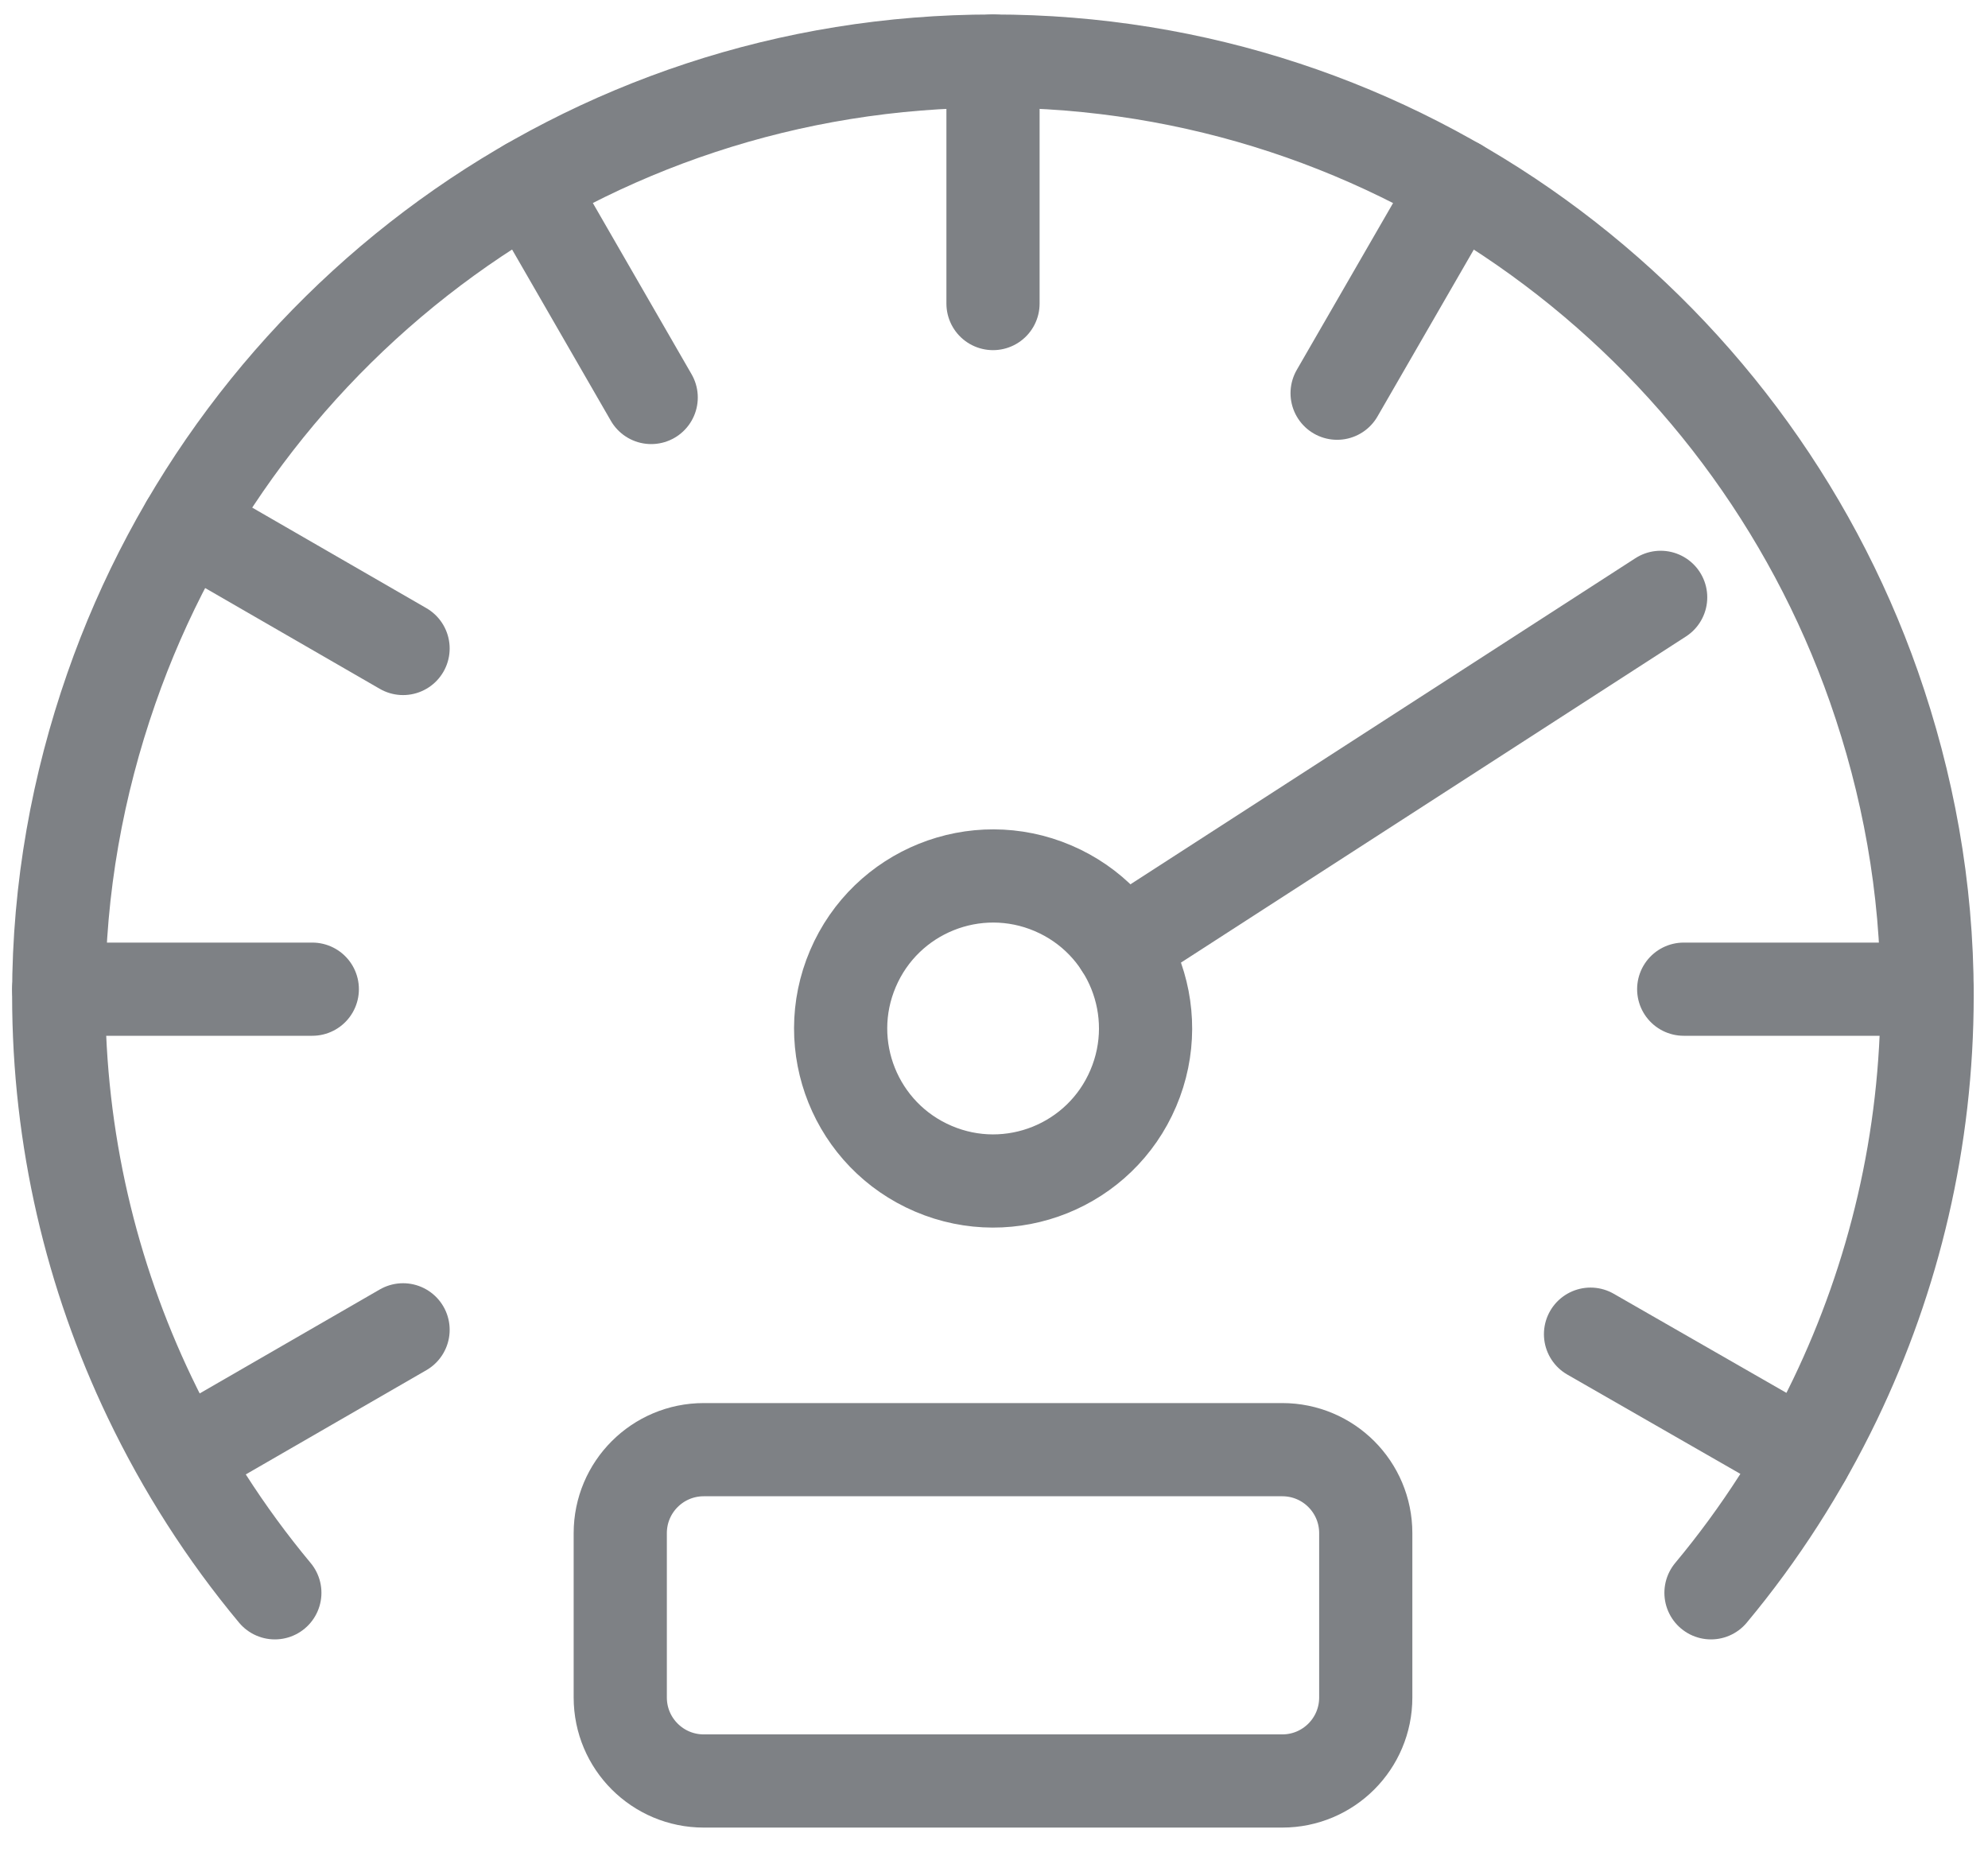 <svg width="32" height="30" viewBox="0 0 32 30" fill="none" xmlns="http://www.w3.org/2000/svg">
<g id="Icons">
<g id="Group 489">
<path id="Stroke 1322" d="M27.541 25.638C28.329 24.693 29 23.646 29.539 22.526C30.485 20.557 31.02 18.353 31.02 16.021C31.02 14.277 30.709 12.61 30.164 11.054C28.109 5.194 22.544 0.983 15.983 0.983C9.409 0.983 3.837 5.207 1.792 11.082C1.252 12.631 0.945 14.289 0.945 16.021C0.945 18.338 1.472 20.531 2.409 22.491C2.952 23.626 3.628 24.683 4.424 25.638" stroke="#7E8185" stroke-width="1.5" stroke-linecap="round" stroke-linejoin="round"/>
<path id="Stroke 1323" fill-rule="evenodd" clip-rule="evenodd" d="M21.984 27.323C21.984 28.066 21.383 28.667 20.64 28.667H11.328C10.586 28.667 9.984 28.066 9.984 27.323V24.678C9.984 23.935 10.586 23.334 11.328 23.334H20.64C21.383 23.334 21.984 23.935 21.984 24.678V27.323Z" stroke="#7E8185" stroke-width="1.5" stroke-linecap="round" stroke-linejoin="round"/>
<path id="Stroke 1324" d="M31.019 15.922H27.102" stroke="#7E8185" stroke-width="1.5" stroke-linecap="round" stroke-linejoin="round"/>
<path id="Stroke 1325" d="M5.027 15.922H0.945" stroke="#7E8185" stroke-width="1.5" stroke-linecap="round" stroke-linejoin="round"/>
<path id="Stroke 1326" d="M6.488 21.405L2.961 23.441" stroke="#7E8185" stroke-width="1.5" stroke-linecap="round" stroke-linejoin="round"/>
<path id="Stroke 1327" d="M23.459 2.975L21.523 6.329" stroke="#7E8185" stroke-width="1.5" stroke-linecap="round" stroke-linejoin="round"/>
<path id="Stroke 1328" d="M15.984 0.983V4.886" stroke="#7E8185" stroke-width="1.5" stroke-linecap="round" stroke-linejoin="round"/>
<path id="Stroke 1329" d="M8.508 2.975L10.482 6.398" stroke="#7E8185" stroke-width="1.5" stroke-linecap="round" stroke-linejoin="round"/>
<path id="Stroke 1330" d="M3.016 8.434L6.488 10.438" stroke="#7E8185" stroke-width="1.5" stroke-linecap="round" stroke-linejoin="round"/>
<path id="Stroke 1331" d="M25.602 21.475L29.051 23.454" stroke="#7E8185" stroke-width="1.5" stroke-linecap="round" stroke-linejoin="round"/>
<path id="Stroke 1333" fill-rule="evenodd" clip-rule="evenodd" d="M18.242 17.517C17.712 18.764 16.27 19.344 15.024 18.812C13.776 18.28 13.197 16.838 13.729 15.592C14.261 14.345 15.702 13.765 16.949 14.297C18.196 14.829 18.774 16.27 18.242 17.517Z" stroke="#7E8185" stroke-width="1.5" stroke-linecap="round" stroke-linejoin="round"/>
<path id="Stroke 1334" d="M18.047 15.223L26.731 9.615" stroke="#7E8185" stroke-width="1.5" stroke-linecap="round" stroke-linejoin="round"/>
</g>
</g>
</svg>
